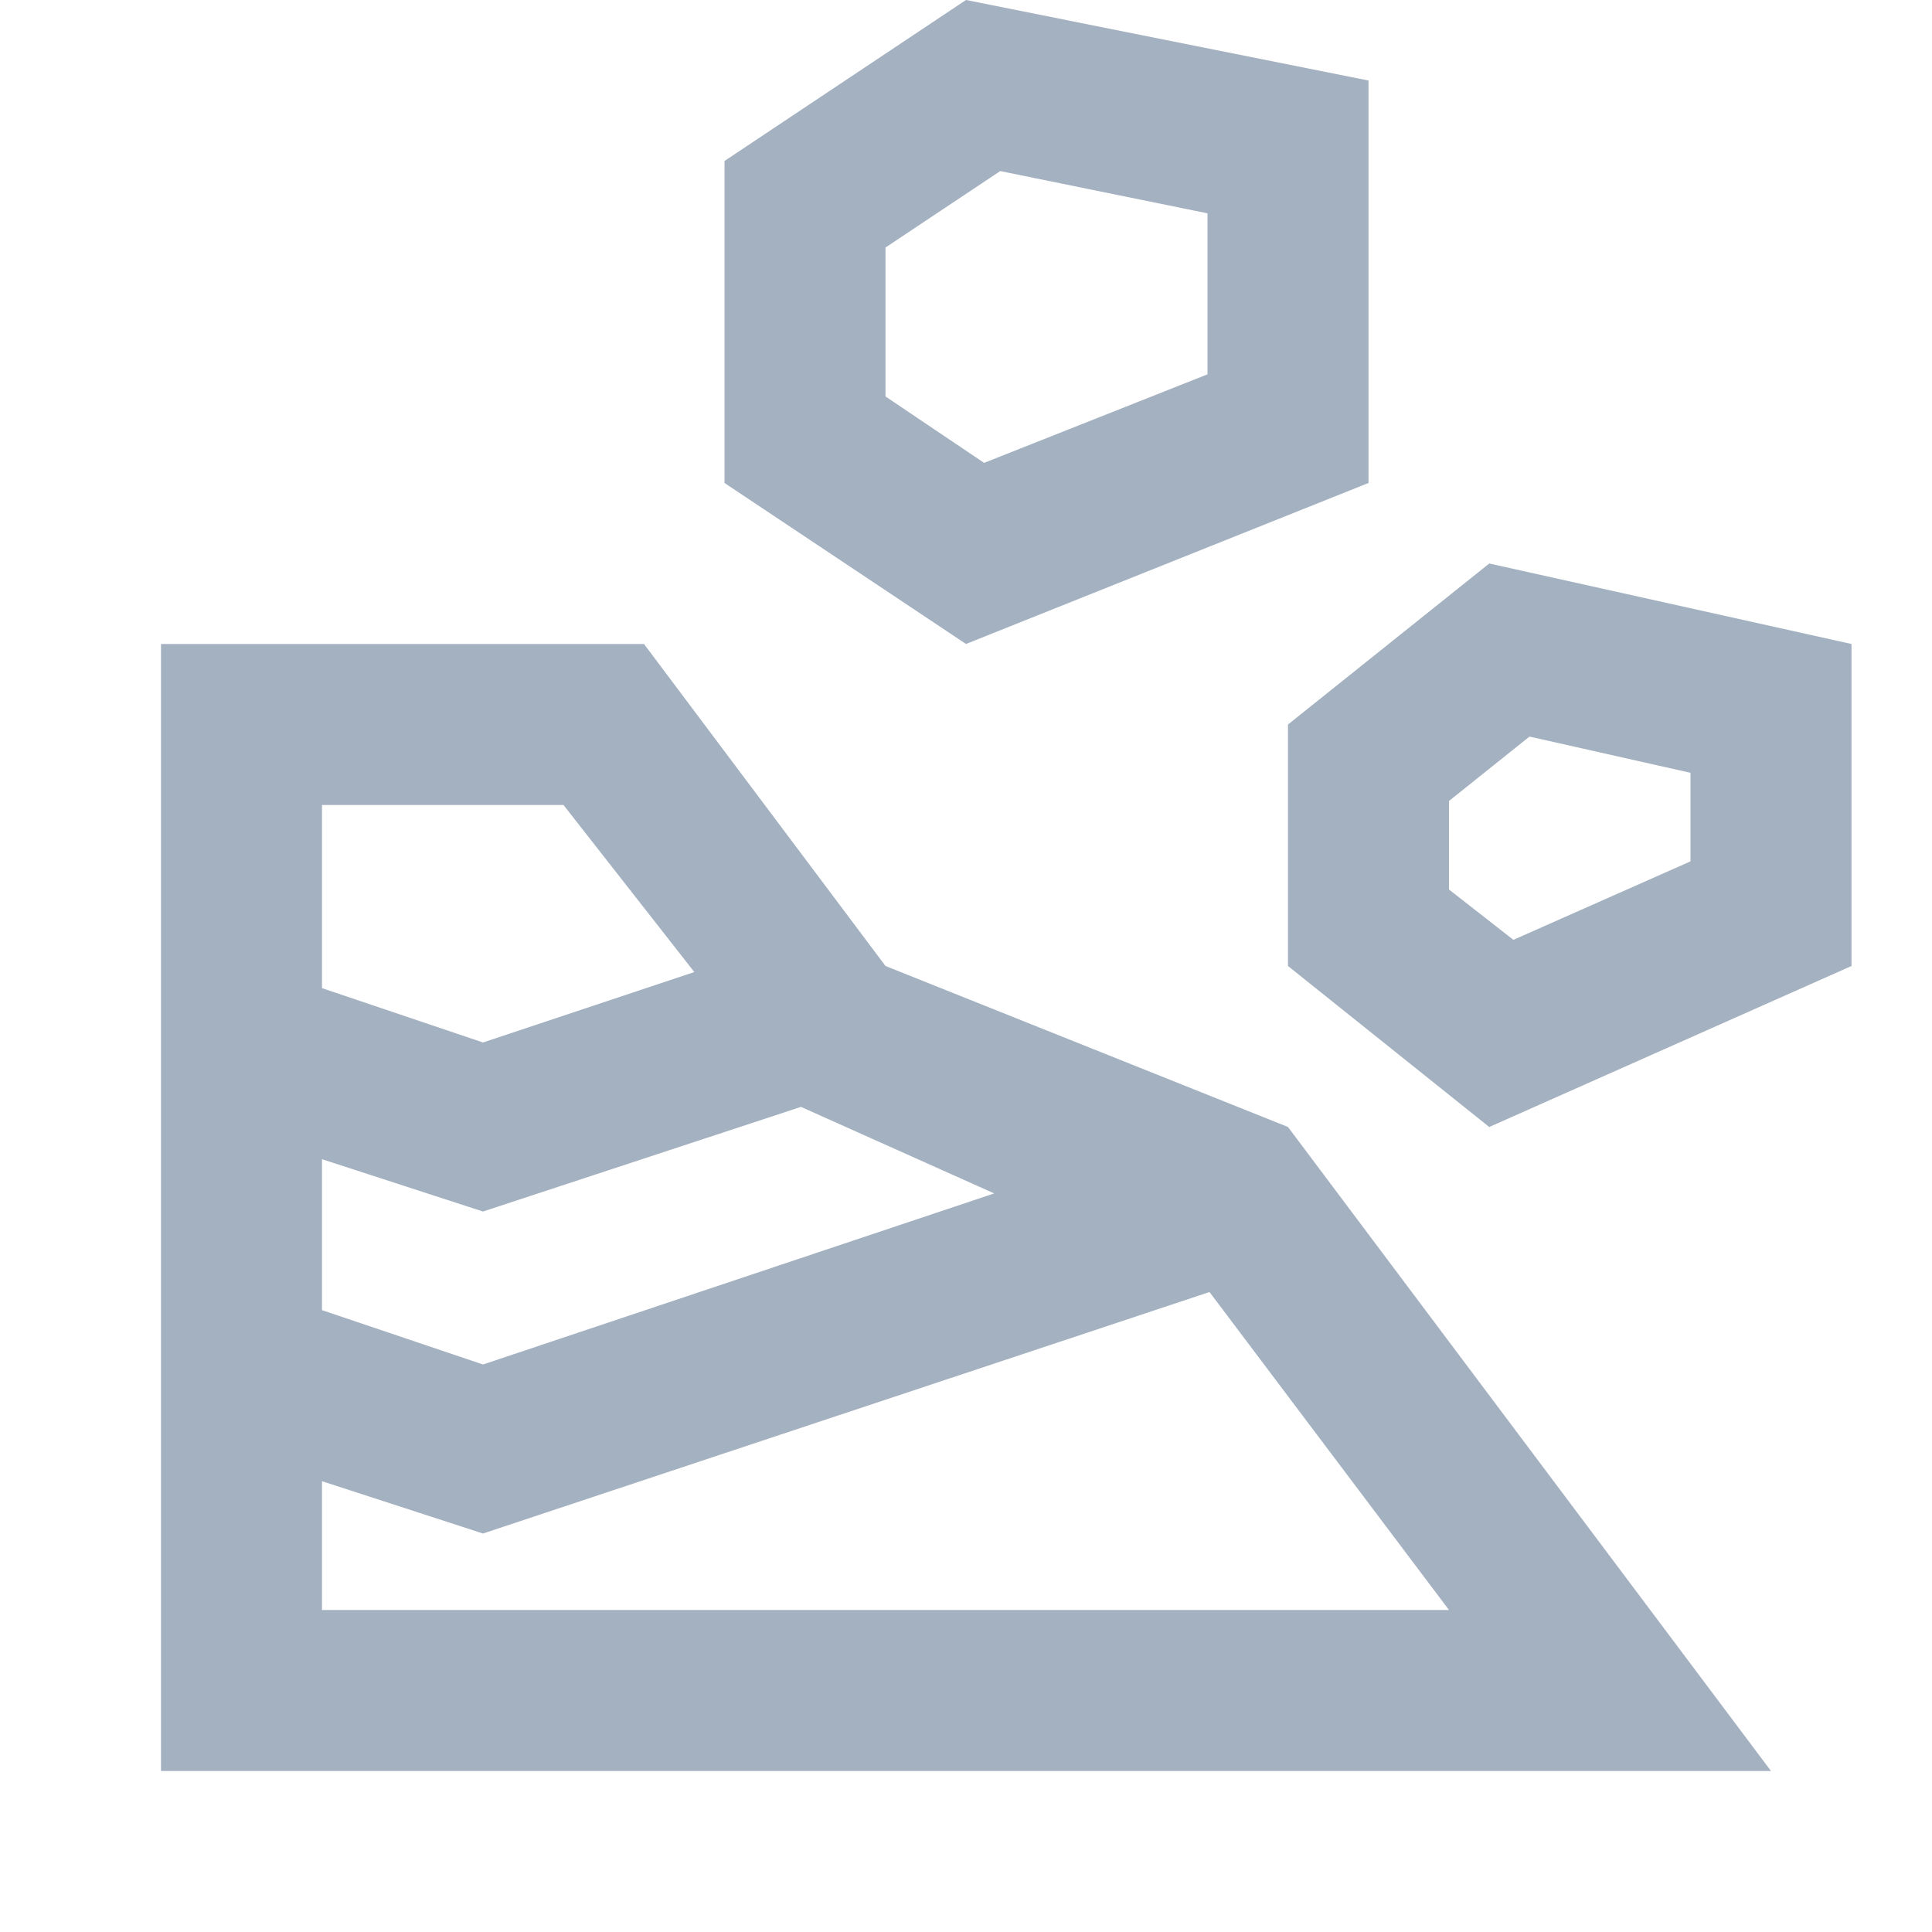 <svg xmlns="http://www.w3.org/2000/svg" height="24px" viewBox="0 -960 960 960" width="24px" fill="#A4B1C1"><path d="M80-80h800L640-400l-200-80-120-160H80v560Zm80-80v-64l80 26 361-120 119 158H160Zm80-122-80-27v-75l80 26 158-52 96 43-254 85Zm500-118 180-80v-160l-180-40-100 80v120l100 80Zm-500-42-80-27v-91h120l65 83-105 35Zm512-51-32-25v-44l40-32 80 18v44l-88 39ZM480-640l200-80v-200l-200-40-120 80v160l120 80Zm9-90-49-33v-74l57-38 103 21v80l-111 44Z"/></svg>